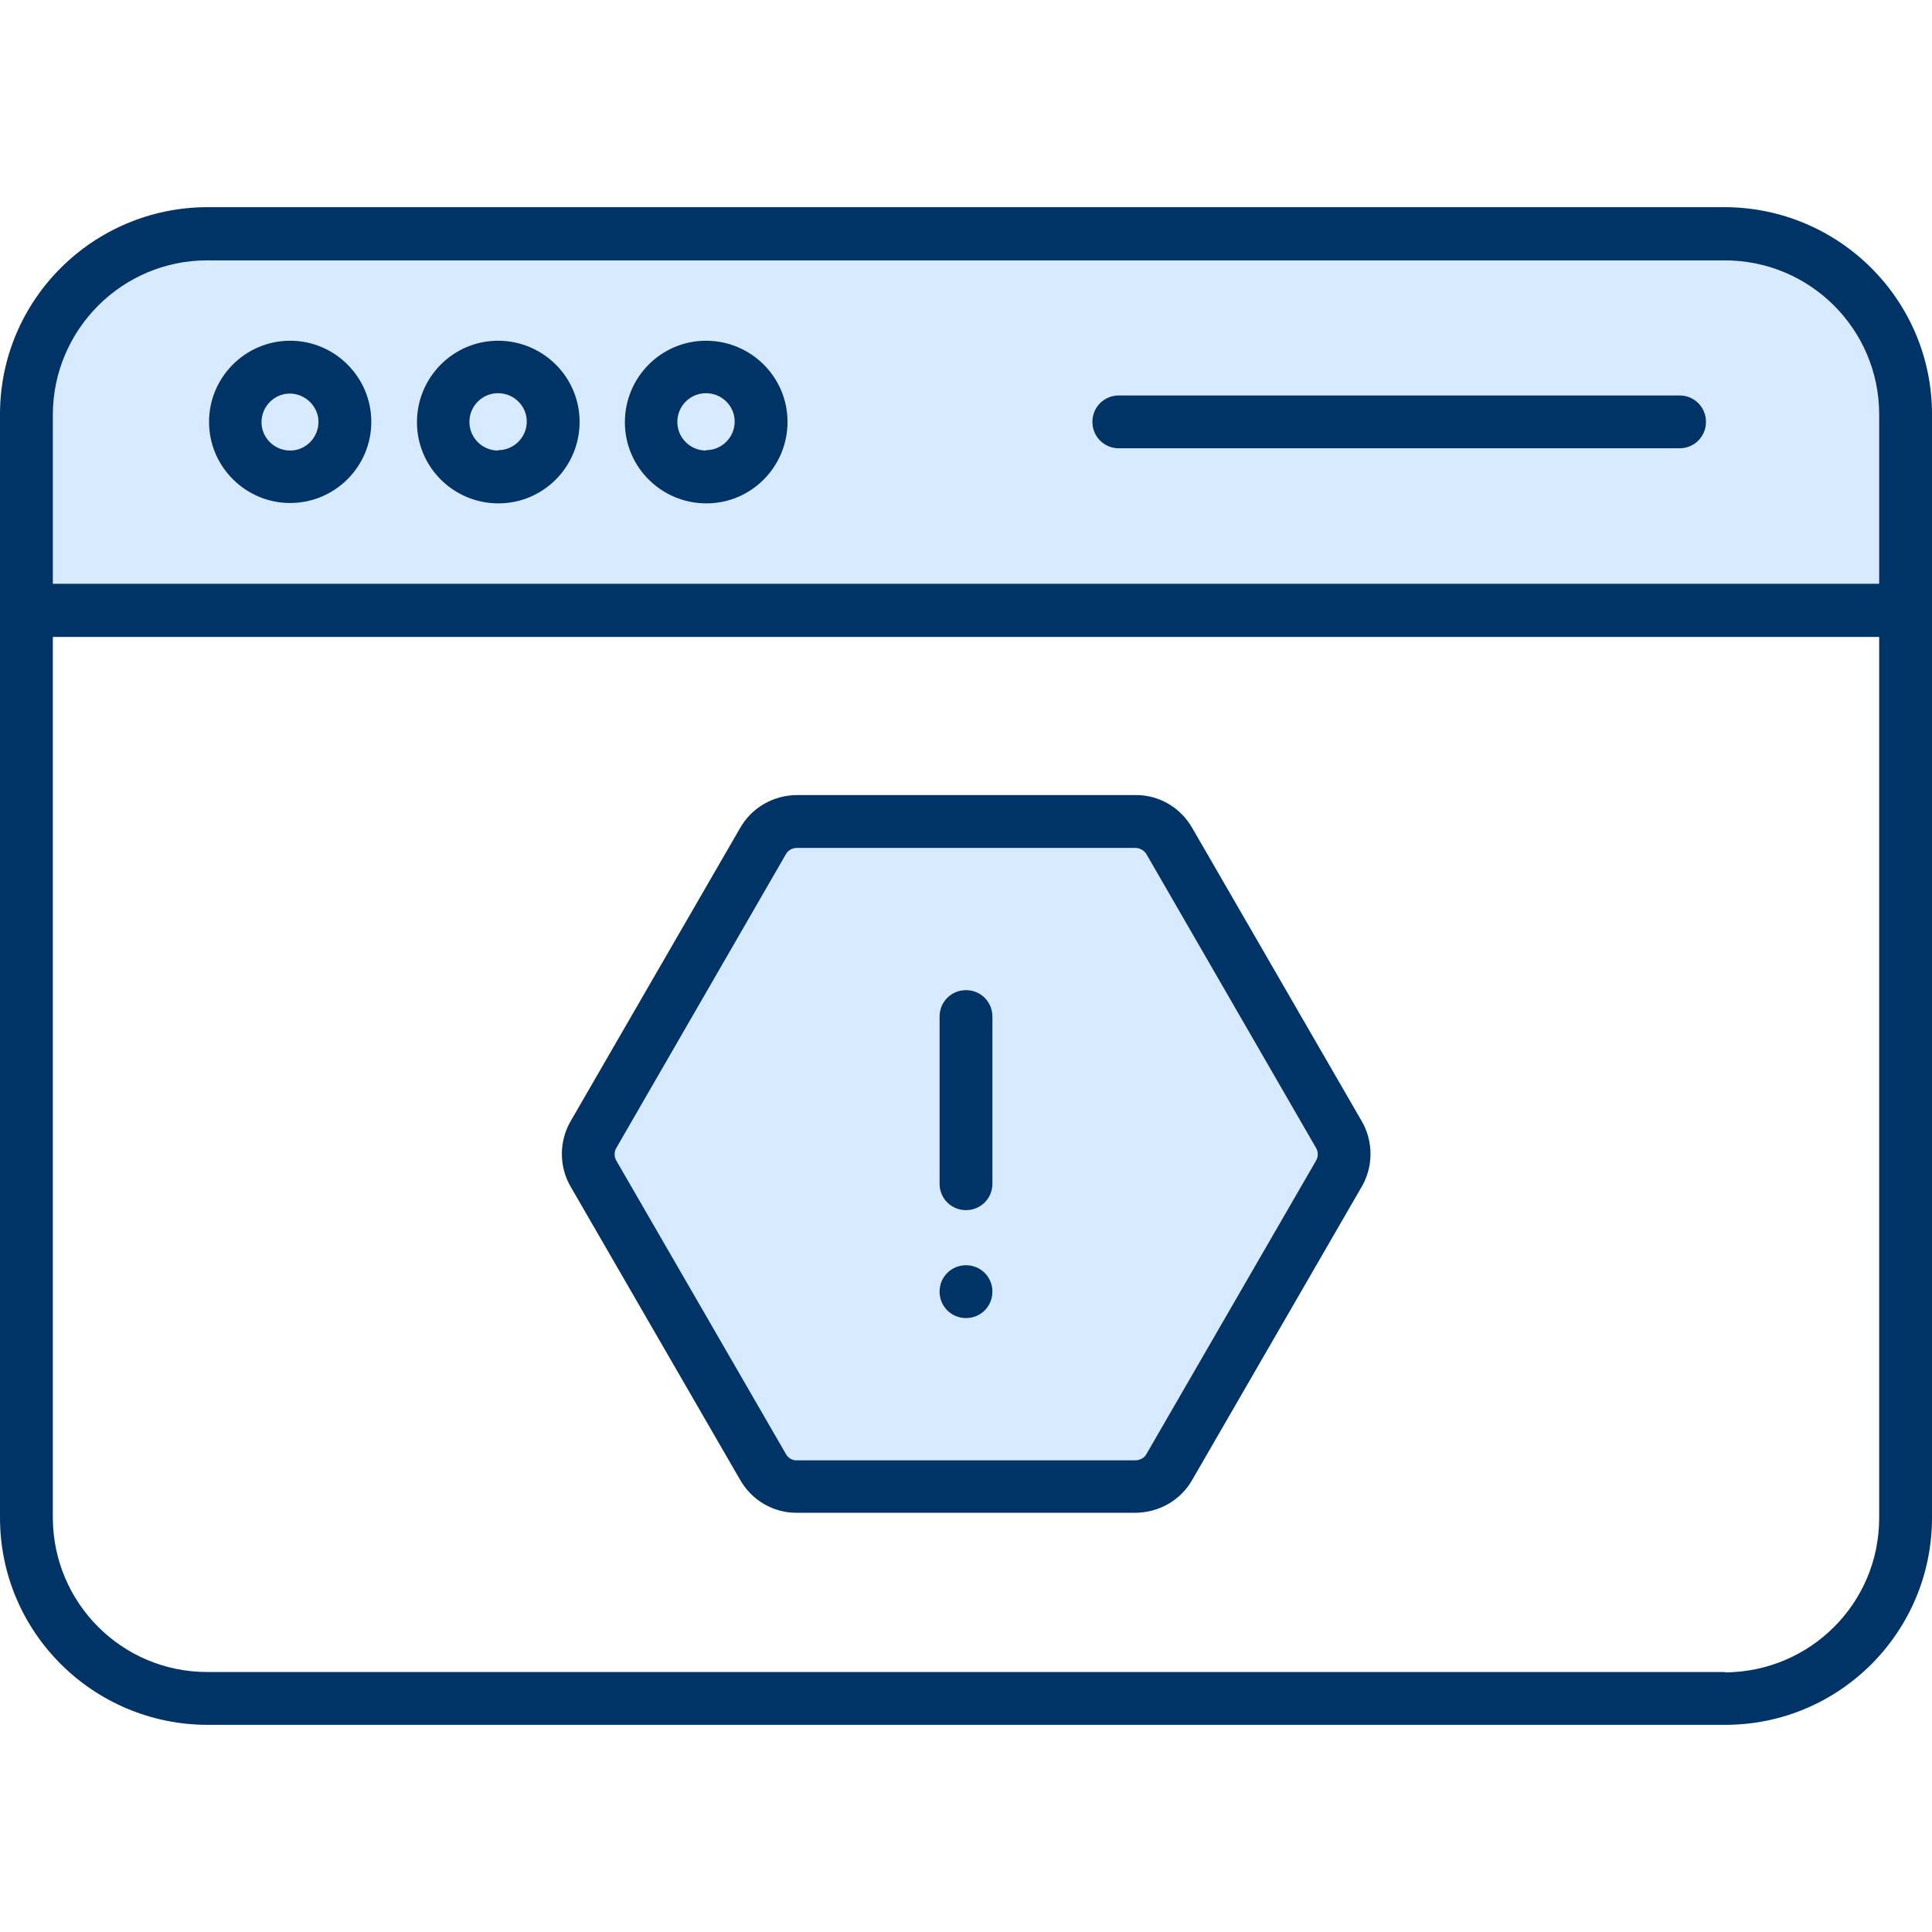 <svg xmlns="http://www.w3.org/2000/svg" id="Layer_1" data-name="Layer 1" viewBox="0 0 512 512"><defs><style>      .cls-1 {        fill: #d8eaff;      }      .cls-1, .cls-2 {        fill-rule: evenodd;        stroke-width: 0px;      }      .cls-2 {        fill: #036;      }    </style></defs><path class="cls-1" d="M12,156.7v-46.9c0-23.7,19.2-42.8,42.8-42.8h402.3c23.7,0,42.8,19.2,42.9,42.8v46.9H12Z"></path><path class="cls-1" d="M350.4,303.1c1,1.7,1,3.9,0,5.6l-44.8,77.6c-1,1.7-2.8,2.8-4.8,2.8h-89.5c-2,0-3.9-1.1-4.8-2.8l-44.8-77.5c-1.1-1.7-1.1-3.9,0-5.6l44.8-77.6c1-1.8,2.8-2.8,4.8-2.8h89.5c2,0,3.9,1,4.9,2.8l44.8,77.6Z"></path><path class="cls-2" d="M452.1,111.8c0,3.9-3.1,7-7,7h-148.6c-3.9,0-7-3.1-7-7s3.1-7,7-7h148.6c3.9,0,7,3.1,7,7ZM187.1,119.4c-4.2,0-7.6-3.4-7.6-7.6s3.4-7.6,7.6-7.6c4.2,0,7.6,3.4,7.6,7.5,0,4.2-3.4,7.6-7.6,7.6ZM187.1,90.3c-11.9,0-21.5,9.7-21.5,21.6,0,11.9,9.7,21.5,21.6,21.5,11.9,0,21.5-9.7,21.5-21.6h0c0-11.9-9.7-21.5-21.6-21.5ZM132,119.4c-4.2,0-7.6-3.4-7.6-7.6,0-4.2,3.4-7.6,7.6-7.6,4.2,0,7.6,3.4,7.6,7.5,0,4.2-3.4,7.6-7.6,7.6h0ZM132,90.3c-11.9,0-21.5,9.7-21.5,21.6,0,11.9,9.7,21.5,21.6,21.5,11.9,0,21.5-9.7,21.5-21.6h0c0-11.9-9.7-21.5-21.6-21.5ZM76.9,119.4c-4.2,0-7.6-3.4-7.6-7.5,0-4.2,3.4-7.6,7.5-7.6s7.6,3.4,7.6,7.5c0,0,0,0,0,0,0,4.2-3.4,7.6-7.5,7.6,0,0,0,0,0,0ZM76.9,90.3c-11.9,0-21.5,9.7-21.5,21.5,0,11.9,9.7,21.5,21.5,21.5,11.9,0,21.5-9.7,21.5-21.5,0,0,0,0,0,0,0-11.9-9.7-21.5-21.5-21.5ZM498,154.7v-44.9c0-22.5-18.3-40.8-40.9-40.8H54.9c-22.5,0-40.8,18.3-40.9,40.8v44.9h484ZM457.1,443.1H54.9c-22.6,0-40.8-18.3-40.9-40.8v-233.5h484v233.5c0,22.6-18.3,40.8-40.9,40.9h0ZM457.1,54.9H54.9C24.6,55,0,79.5,0,109.8v292.4c0,30.3,24.6,54.8,54.9,54.9h402.3c30.3,0,54.8-24.6,54.8-54.9V109.8c0-30.3-24.6-54.8-54.9-54.9h0ZM263,269.4c0-3.9-3.1-7-7-7s-7,3.1-7,7v44.3c0,3.9,3.1,7,7,7s7-3.1,7-7v-44.3ZM263,342.3c0-3.9-3.1-7-7-7-3.9,0-7,3.1-7,7s3.1,7,7,7c0,0,0,0,0,0,3.9,0,7-3.1,7-7ZM348.7,307.7c.7-1.1.7-2.5,0-3.6l-44.8-77.6c-.6-1.1-1.8-1.8-3.1-1.8h-89.5c-1.3,0-2.5.6-3.1,1.8l-44.8,77.6c-.7,1.1-.7,2.5,0,3.6l44.8,77.5c.6,1.2,1.8,1.9,3.1,1.8h89.5c1.3,0,2.5-.6,3.1-1.8l44.8-77.5h0ZM316,219.5c-3.1-5.5-8.9-8.9-15.2-8.8h-89.5c-6.3,0-12.1,3.3-15.2,8.8l-44.8,77.5c-3.2,5.4-3.2,12.2,0,17.6l44.8,77.5c3.1,5.5,8.9,8.9,15.2,8.8h89.5c6.3,0,12.1-3.3,15.2-8.8l44.8-77.5c3.2-5.4,3.2-12.2,0-17.6l-44.8-77.5Z"></path></svg>